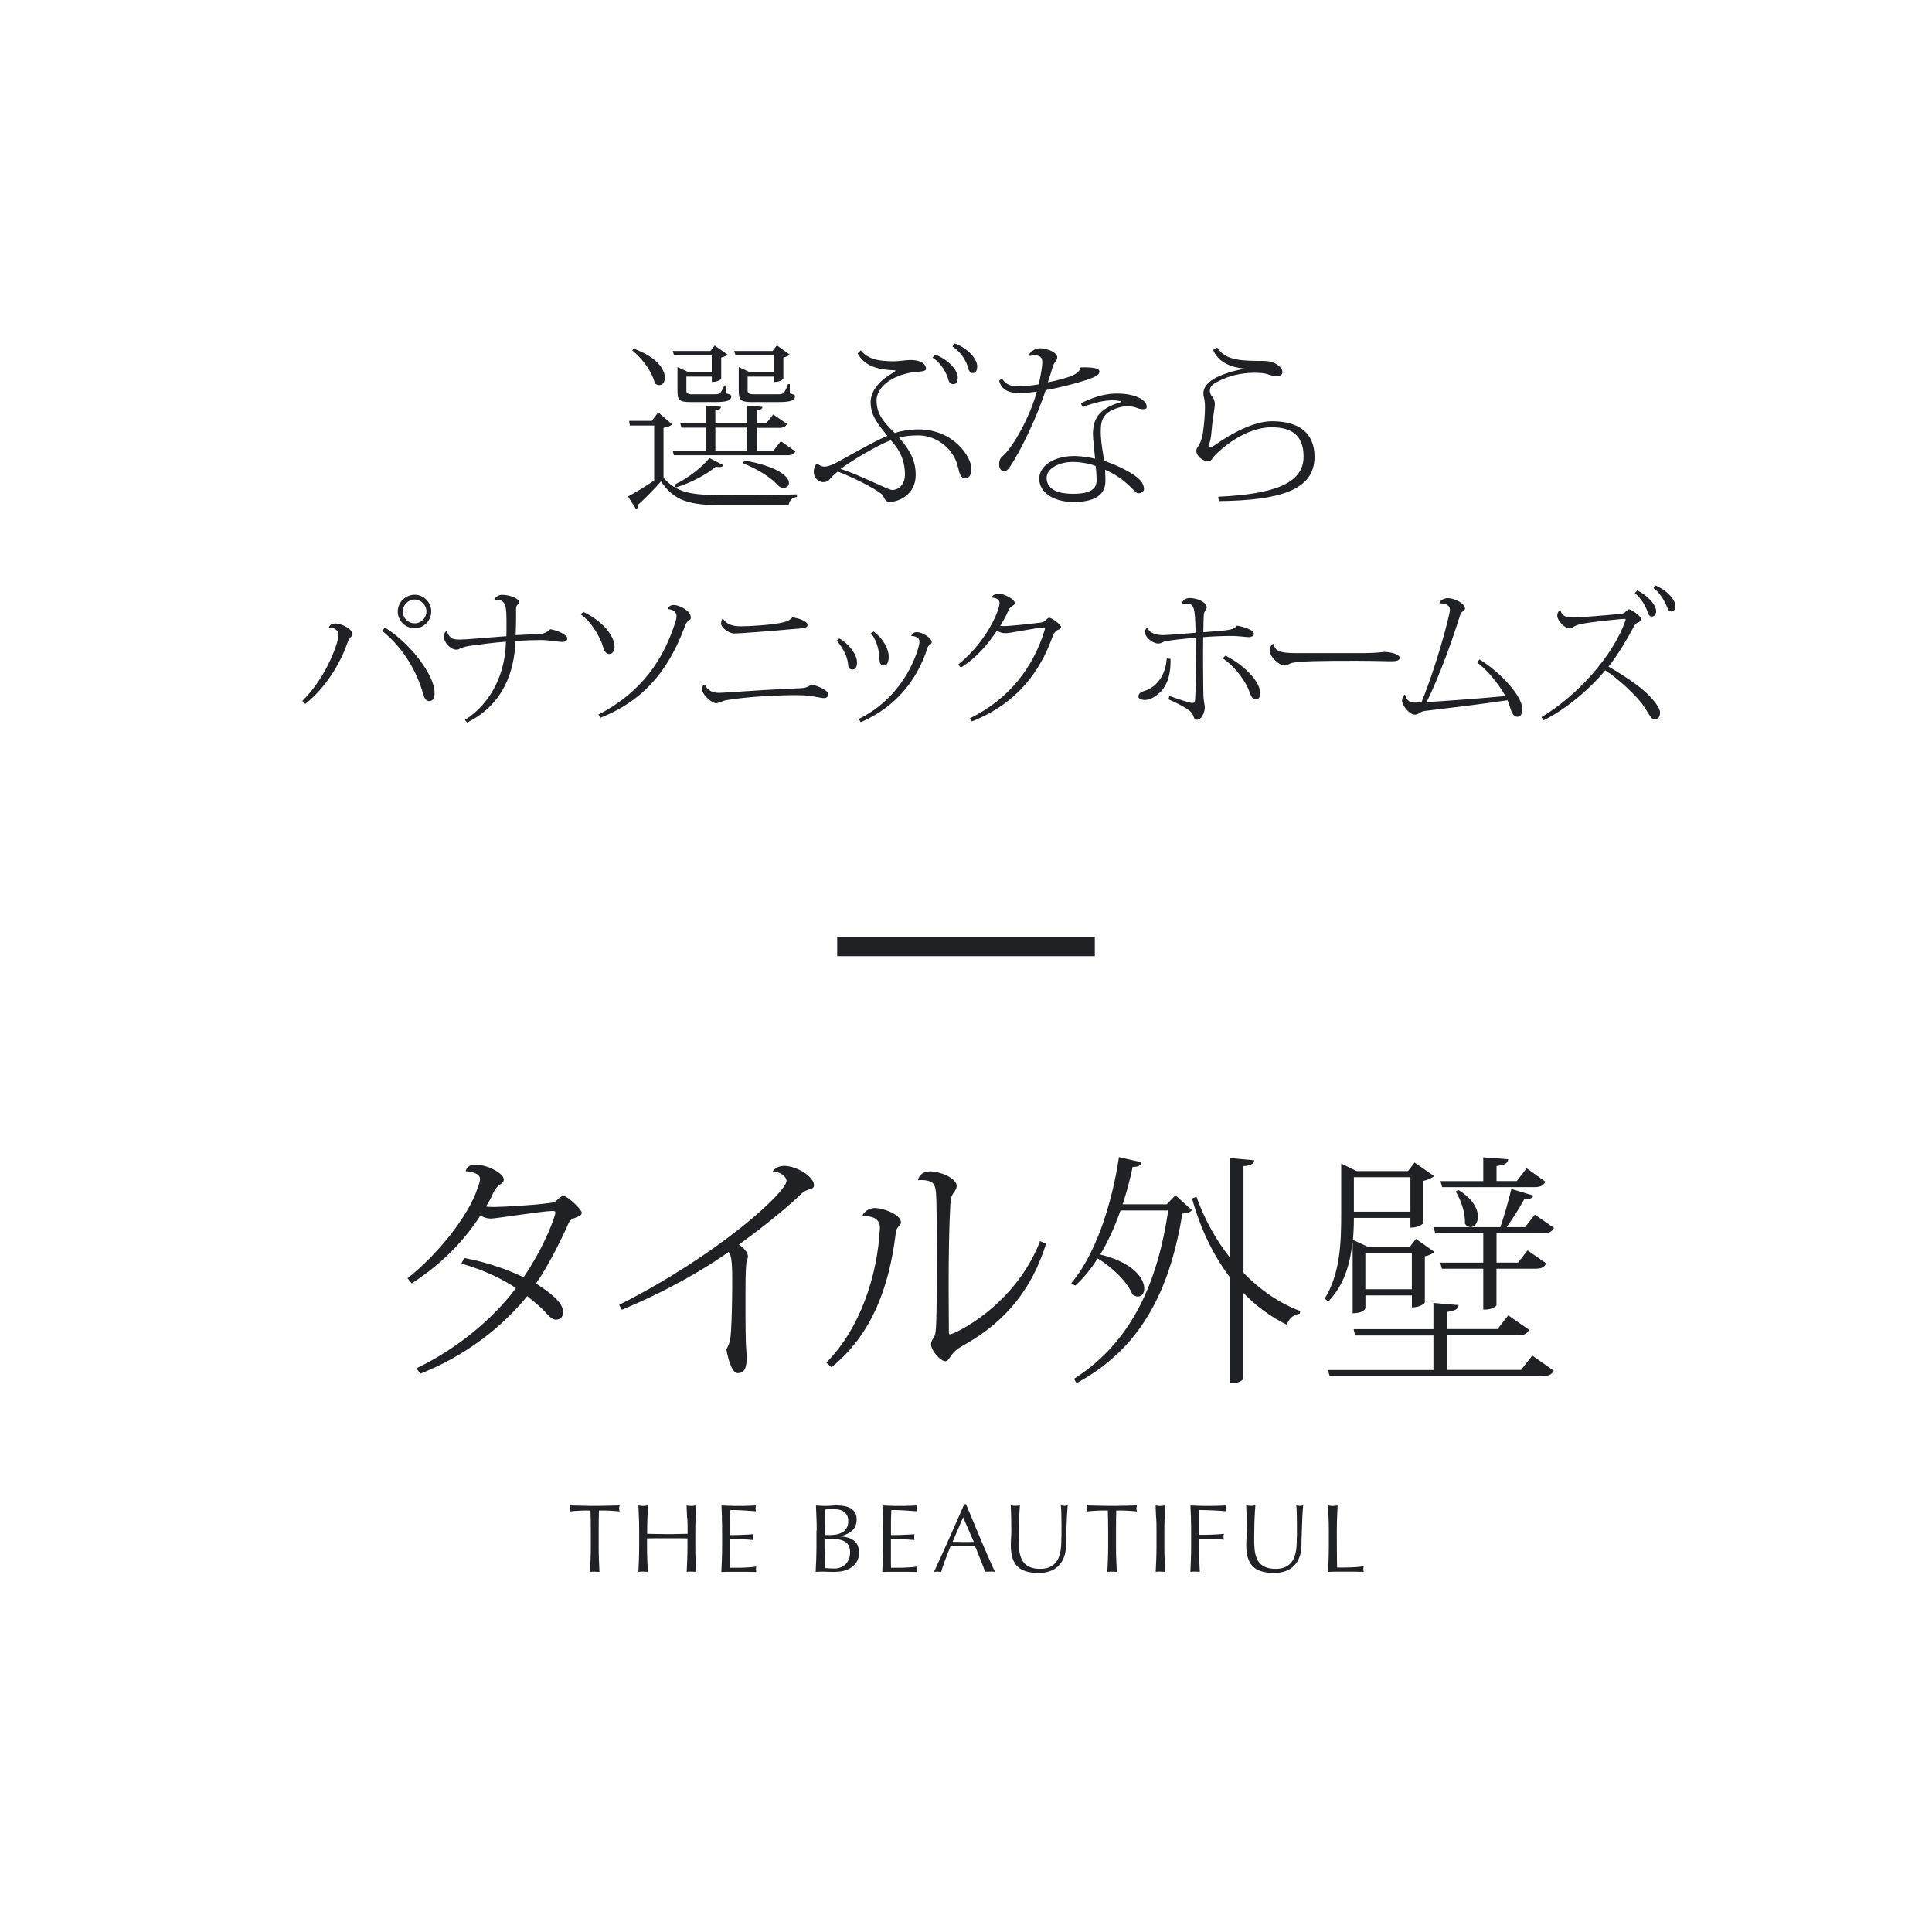 <?xml version="1.0" encoding="UTF-8"?><svg id="_レイヤー_2" xmlns="http://www.w3.org/2000/svg" width="300" height="300" viewBox="0 0 300 300"><defs><style>.cls-1{fill:#202124;}.cls-1,.cls-2{stroke-width:0px;}.cls-2,.cls-3{fill:none;}.cls-3{stroke:#202124;stroke-miterlimit:10;stroke-width:3px;}</style></defs><g id="MV2"><rect class="cls-2" width="300" height="300"/><path class="cls-1" d="M51.06,97.41c.25-.53.64-.6.99-.6,1.08,0,2.69.94,2.69,1.63,0,.51-.41.23-.81,1.43-1.13,3.26-3.47,7.04-6.53,9.43l-.46-.46c3.86-3.79,5.63-9.22,5.63-10.21,0-.71-.58-1.2-1.49-1.2l-.02-.02ZM59.8,97.46c4.12,2.58,7.68,7.5,7.68,10.07,0,.67-.14,1.33-.81,1.33-.51,0-.76-.37-.97-1.13-.85-3.06-2.85-6.97-6.39-9.8l.48-.48ZM64.38,92.35c1.43,0,2.58,1.17,2.58,2.6s-1.15,2.6-2.58,2.6-2.62-1.17-2.62-2.6,1.22-2.6,2.62-2.6ZM66.22,94.95c0-1.01-.85-1.86-1.84-1.86s-1.84.85-1.84,1.86.81,1.84,1.84,1.84,1.84-.87,1.84-1.84Z"/><path class="cls-1" d="M80.14,95.29c0,.97-.02,2.16-.07,3.33,1.54-.09,2.9-.12,3.73-.16.69-.05,1.33-.39,1.63-.76,1.08.14,2.67.9,2.67,1.4,0,.44-.41.58-.83.58-.46,0-1.93-.28-3.27-.3-.97,0-2.39.05-3.96.14-.16,4.85-1.95,9.93-7.5,12.67l-.35-.39c4.48-2.87,6.3-7.79,6.37-12.16-1.89.14-3.79.39-5.43.62-.57.07-.99.18-1.49.34-.3.12-.41.28-.76.28-.94,0-1.95-1.17-1.95-1.96,0-.41.09-.69.3-.87l.21-.05c.05.44.32.8.64,1.06.28.18.64.25,1.38.25.83,0,4.09-.3,7.17-.53.02-.51.02-1.01.02-1.52,0-3.22,0-4.23-1.86-4.14l-.02-.02c.18-.41.69-.74,1.15-.74,1.22,0,2.67.55,2.67,1.13,0,.48-.46.28-.46,1.1v.69Z"/><path class="cls-1" d="M90.55,95c2.92,1.36,4.88,3.7,4.88,5.45,0,.53-.3,1.1-.8,1.1-.6,0-.83-.53-1.08-1.38-.25-.87-1.47-3.43-3.36-4.76l.37-.41ZM103.68,94.54c.11-.32.46-.6.9-.6,1.01,0,2.69.94,2.69,1.96,0,.39-.23.34-.51.6-.18.16-.32.53-.51,1.01-2.12,5.57-5.52,10.99-13.02,13.94l-.32-.48c6.76-3.5,10.14-8.6,11.98-14.44.11-.35.16-.62.16-.85,0-.71-.62-1.06-1.36-1.1l-.02-.02Z"/><path class="cls-1" d="M111.79,107.57c.18,0,.39,0,.6-.02,3.63-.25,8.76-.57,11.61-.67.94-.02,1.43-.16,2-.6,1.15.28,2.62.92,2.62,1.54,0,.34-.3.58-.64.58-.62,0-1.75-.39-3.36-.44-.32,0-.69-.02-1.08-.02-2.85,0-7.4.23-10.51.74-1.13.18-1.36.51-1.86.51-.67,0-2.16-1.36-2.16-2.18,0-.3.16-.71.44-.71.44.97,1.2,1.29,2.35,1.29ZM112.23,96.01c.48.83,1.38,1.24,2.76,1.24,1.52,0,4.94-.21,6.67-.62.62-.14,1.17-.46,1.36-.76.9.09,2.37.55,2.37,1.17s-1.1.51-2.87.69c-2.53.25-7.86.64-8.48.64-.8,0-2.07-.87-2.07-1.56,0-.32.12-.67.25-.8h.02Z"/><path class="cls-1" d="M130.32,99.13c1.47.8,2.76,2.51,2.76,3.75,0,.62-.25,1.08-.67,1.08-.46,0-.69-.21-.71-.71-.07-1.26-.83-2.69-1.77-3.77l.39-.34ZM133.33,111.64c7.34-3.54,9.45-11.01,9.45-12.05,0-.62-.76-.83-1.29-.85,0-.05.21-.58.87-.58.94,0,2.32.97,2.32,1.52,0,.28-.23.39-.41.53-.07.05-.18.16-.23.32-1.54,4.92-4.9,9.27-10.39,11.61l-.32-.51ZM135.65,98.05c1.7,1.29,2.35,2.88,2.35,3.91,0,.87-.28,1.38-.71,1.38s-.71-.25-.71-.83c-.05-1.15-.21-2.67-1.33-4.21l.41-.25Z"/><path class="cls-1" d="M148.79,103.18c4.39-3.5,6.42-8.42,6.42-9.54,0-.83-1.08-.83-1.24-.83.14-.37.48-.62,1.13-.62.85,0,2.48.87,2.48,1.47,0,.28-.3.32-.53.55-.14.12-.3.21-.46.55-.3.76-.78,1.63-1.29,2.44.18.02.39.02.62.02.87,0,4.09-.35,5.68-.55.48-.07.64-.23.83-.41.16-.16.3-.34.48-.34.41,0,1.86,1.08,1.86,1.45,0,.28-.3.34-.6.48-.18.09-.53.44-.67.83-1.95,5.54-5.5,10.51-12.58,13.34l-.32-.48c6.19-3.04,9.86-8,11.59-13.64.05-.16.07-.25.07-.34,0-.11-.05-.14-.16-.14-.85,0-5.24.9-5.86.9-.71,0-1.1-.16-1.43-.41-1.36,2.05-3.13,4.21-5.61,5.75l-.41-.46Z"/><path class="cls-1" d="M181.75,102.29c.09,2.76-.67,4.6-2.16,5.66-.44.35-1.1.74-1.82.74-.44,0-.99-.14-.99-.53s.28-.69.85-.85c1.93-.58,3.36-2.39,3.54-5.06l.58.05ZM183.54,93.66c.02-.3.48-.8,1.17-.8,1.13,0,2.67.62,2.67,1.47,0,.16-.09.34-.21.46-.07.09-.23.37-.25.67-.02.67-.07,1.66-.07,2.71,1.52-.14,2.94-.21,3.66-.32,1.24-.18,1.29-.44,1.47-.67.07-.02.12-.02.16-.02.87.14,2.58.62,2.58,1.31,0,.23-.41.46-.74.46-.57,0-1.52-.16-2.53-.18h-.48c-1.15,0-2.76.07-4.14.18-.05,2.97,0,6.78.02,8.51.02,1.59.23,1.91.23,2.48-.02.64-.48,1.84-1.2,1.84-.55,0-.55-.69-.78-1.01-.57-.74-2.46-1.63-3.66-2.16l.14-.53c1.61.58,3.17,1.1,3.56,1.1.37,0,.44-.32.44-.57.09-1.63.12-3.43.12-5.17,0-1.56-.02-3.06-.05-4.39-1.63.14-3.73.32-4.88.6-.18.07-.55.3-.9.3-.9,0-2.09-.99-2.09-1.79,0-.21.12-.44.23-.58l.21-.07c.21.97,1.79,1.13,2.28,1.13.69,0,3.47-.21,5.15-.37-.07-4.35-.32-4.53-1.59-4.53-.16,0-.32,0-.51.02l-.02-.07ZM190.28,101.8c2.83,1.42,5.38,3.96,5.38,5.75,0,.62-.11,1.06-.71,1.06s-.8-.87-1.1-1.61c-.6-1.38-2.09-3.52-4-4.78l.44-.41Z"/><path class="cls-1" d="M212.14,101.41c1.61,0,2.51-.18,2.83-.18.94,0,2.37.37,2.37.9,0,.39-.39.55-1.24.55-.41,0-.85,0-1.29-.02-.99-.02-2.78-.05-4.07-.05-5.15,0-9.29.02-10.32.39-.3.12-.6.34-.99.34-.76,0-2.25-1.33-2.25-2.25,0-.51.14-.85.44-1.08l.16-.02c.18,1.04.83,1.43,3.47,1.43h10.9Z"/><path class="cls-1" d="M229.74,102.4c3.4,2.07,6.62,5.79,6.62,7.57,0,.8-.14,1.33-.76,1.33s-.9-.69-1.22-1.77c-.07-.23-.16-.53-.3-.8-3.73.58-9.82,1.29-12.81,1.66-.78.09-.97.58-1.61.58-.76,0-1.95-1.38-1.95-2.21,0-.3.14-.6.32-.85l.14-.05c.16.55.41,1.24,1.49,1.24.28,0,.62-.02,1.06-.05,2.16-5.15,4.42-13.48,4.42-14.37s-1.08-1.01-1.63-.99c0-.35.62-.81,1.31-.81,1.01,0,2.67.83,2.67,1.61,0,.23-.28.41-.46.53-.16.12-.3.44-.37.71-1.29,4.09-3.1,9.11-5.13,13.29,2.55-.14,8.74-.6,12.23-.94-.97-1.75-2.76-4-4.39-5.22l.37-.46Z"/><path class="cls-1" d="M239.34,111.37c5.7-3.43,11.11-9.54,13.04-14.95.02-.09.05-.16.05-.21,0-.07-.05-.12-.21-.12-.21,0-4.58.39-6.71.8-.55.12-.9.28-1.13.41-.18.12-.3.28-.64.28-.78,0-1.93-1.2-1.93-2,0-.64.46-.85.53-.85.12,1.15,1.33,1.15,2.16,1.15.67,0,5.66-.39,7.29-.58.32-.05.48-.16.64-.32.14-.12.35-.37.51-.37.41,0,1.91,1.15,1.91,1.49s-.23.44-.55.58c-.32.12-.48.41-.6.62-.87,1.66-2.58,4.55-3.93,6.21,2.14,1.22,4.76,2.97,6.09,4.28,1.03,1.04,1.91,2.16,1.91,2.85,0,.62-.3,1.06-.9,1.06-.48,0-.78-.78-1.61-2.02-.99-1.52-4.07-4.39-6-5.59-2,2.44-5.75,5.89-9.57,7.75l-.34-.48ZM254.24,91.68c1.56.74,2.92,2.23,2.92,3.22,0,.57-.35.83-.62.83-.32,0-.51-.12-.69-.67-.3-.94-.99-2.12-2-2.97l.39-.41ZM257.11,90.93c1.77.76,3.04,2.18,3.04,3.17,0,.6-.32.85-.6.85-.32,0-.48-.11-.69-.67-.28-.78-1.13-2.32-2.12-2.97l.37-.39Z"/><path class="cls-1" d="M63.25,198.52c4.9-3.88,9.5-9.8,10.87-13.91.23-.65.42-1.14.42-1.56,0-.95-1.75-1.18-2.24-1.18.19-.72.72-1.03,1.6-1.03,1.63,0,4.33,1.29,4.33,2.32,0,.42-.42.65-.68.84-.38.27-.65.61-1.06,1.44-.27.65-.61,1.25-1.03,1.9.38.08.8.08,1.22.08,1.25,0,6.27-.27,8.59-.61.84-.11.87-.11,1.22-.46.23-.23.72-.65.95-.65.72,0,2.89,2.13,2.89,2.58s-.34.53-.87.76c-.42.15-.95.34-1.18.91-1.18,2.7-3.34,6.95-5.05,9.35,1.82,1.22,4.22,2.81,4.22,4.48,0,.72-.53,1.14-1.14,1.14-.68,0-1.29-.8-1.82-1.37-.72-.76-1.82-1.63-2.62-2.28-3.8,4.67-9.42,9.19-16.6,12.04l-.61-.84c6.38-3.04,12.04-7.83,15.46-12.46-1.79-1.18-4.6-2.7-8.47-3.8l.42-.87c3.61.65,7.1,1.94,9.23,3,3.42-5.05,4.94-9.61,4.94-10.03,0-.23-.15-.27-.46-.27-1.52,0-8.74,1.18-9.57,1.18-.57,0-1.18-.19-1.6-.49-2.43,3.72-5.66,7.29-10.68,10.56l-.65-.8Z"/><path class="cls-1" d="M120.01,181.84c.3-.38.84-.8,1.75-.8,2.01,0,4.64,1.71,4.64,3,0,.46-.38.53-.95.72-.57.19-.84.42-1.22.8-2.62,2.54-6.99,5.89-9.5,7.71.72.42,1.41,1.25,1.41,1.79,0,.46-.23.72-.27,1.33-.11.99-.11,3.27-.11,4.9,0,2.32,0,5.13.04,6.38,0,1.37.15,2.47.15,3.19,0,1.75-.49,2.36-1.41,2.36-.76,0-1.41-1.71-1.75-3.69.53-.91.65-1.63.72-2.81.11-1.48.19-4.79.19-7.37s0-4.37-.57-4.94c-3.38,2.43-9.31,5.96-16.57,8.97l-.42-.76c15.35-7.75,25.99-17.48,25.99-19.26,0-.65-1.03-1.48-2.09-1.41l-.04-.11Z"/><path class="cls-1" d="M133.94,188.72c.23-.57,1.06-1.14,1.86-1.14,1.44,0,4.1,1.06,4.1,2.2,0,.42-.34.57-.57.91-.15.27-.19.49-.27,1.03-.99,7.94-3.57,15.42-9.95,20.59l-.8-.72c5.28-5.32,7.94-13.53,8.32-20.86v-.11c0-1.48-1.37-1.86-2.66-1.75l-.04-.15ZM162.43,193.13c-2.58,8.21-7.37,12.77-13.15,15.96-.76.42-1.14.84-1.41,1.18-.42.53-.68,1.1-1.06,1.1-.76,0-2.24-1.63-2.24-2.62,0-.49.3-.84.53-1.25.15-.3.23-.91.27-2.01.08-2.13.11-6.35.11-10.41,0-3.5-.04-6.88-.08-8.66-.04-1.52-.11-2.62-.91-2.93-.53-.23-1.22-.3-1.9-.23l-.04-.04c.15-.72.76-1.33,1.9-1.33,1.48,0,4.1,1.03,4.1,2.28,0,.42-.23.68-.49,1.06-.3.42-.46.95-.49,1.75-.19,3.15-.27,8.05-.27,12.92,0,2.43.04,4.86.04,7.03,0,.19.08.27.19.27.57,0,9.99-4.29,13.98-14.48l.91.42Z"/><path class="cls-1" d="M181.16,187.01l1.37-1.41,2.55,2.32c-.3.34-.68.46-1.48.53-1.75,10.49-5.51,20.44-16.45,26.33l-.38-.68c9.27-5.89,13.07-15.54,14.63-26.14h-7.41c-.87,2.51-1.94,4.83-3.15,6.84,5.17,1.25,6.84,3.76,6.84,5.28,0,.76-.42,1.25-.99,1.25-.27,0-.53-.11-.84-.3-.76-1.98-3.19-4.29-5.4-5.62-1.06,1.63-2.2,3.08-3.5,4.22l-.61-.38c3.46-4.03,6.19-11.44,7.41-19.57l3.5.8c-.11.46-.42.72-1.37.72-.42,2.01-.95,3.95-1.56,5.81h6.84ZM194.76,180.17c-.08.53-.46.8-1.67.91v16.57c2.55,2.62,5.55,4.71,8.81,5.93l-.08.42c-.87.08-1.67.68-2.01,1.71-2.51-1.25-4.75-2.89-6.73-4.94v13.18c0,.15-.27.84-2.05.84v-16.38c-2.58-3.38-4.6-7.52-5.93-12.31l.68-.27c1.22,3.42,3,6.69,5.24,9.5v-15.5l3.72.34Z"/><path class="cls-1" d="M210.04,192.94h-.04c-.34,3.19-1.22,6.57-3.76,9.16l-.53-.46c2.43-3.95,2.55-8.78,2.55-13.26v-7.71l2.39,1.18h7.98l1.03-1.33,3,2.09c-.27.3-.95.61-1.67.76v6.54c0,.11-.65.72-1.98.72v-1.52h-8.78c0,1.1-.04,2.24-.15,3.42l2.39,1.1h6.42l.99-1.25,2.85,2.01c-.23.27-.84.57-1.48.68v7.18c0,.08-.61.76-2.01.76v-1.86h-7.22v2.01s-.23.76-1.98.76v-10.98ZM236.18,212.73l1.75-2.24,3.34,2.36c-.3.53-.72.84-1.82.84h-32.98l-.27-.95h16.38v-5.36h-12.16l-.23-.99h12.39v-4.07l3.91.34c-.04.61-.49.87-1.82,1.06v2.66h7.86l1.67-2.13,3.23,2.24c-.3.61-.76.87-1.82.87h-10.94v5.36h11.51ZM219.01,182.79h-8.78v5.36h8.78v-5.36ZM219.23,194.57h-7.22v5.62h7.22v-5.62ZM241.31,190.66c-.34.61-.72.84-1.79.84h-7.14v4.56h3.34l1.48-1.9,2.89,2.01c-.3.61-.68.84-1.75.84h-5.97v5.66c0,.15-.68.68-1.75.68h-.3v-6.34h-6.42l-.27-.95h6.69v-4.56h-7.45l-.27-.95h10.37c.61-1.75,1.29-4.14,1.71-5.93l3.42,1.03c-.11.42-.53.57-1.37.49-.72,1.29-1.79,3.04-2.77,4.41h2.85l1.52-1.94,2.96,2.05ZM223.94,184.35l-.27-.95h6.65v-3.69l3.88.3c-.08.61-.49.87-1.82,1.06v2.32h3.15l1.52-1.98,2.93,2.09c-.34.57-.72.84-1.75.84h-14.29ZM226.45,184.77c2.32,1.44,3.04,3,3.04,4.14,0,.99-.53,1.63-1.14,1.63-.3,0-.61-.15-.87-.49.08-1.6-.61-3.76-1.44-5.02l.42-.27Z"/><path class="cls-1" d="M91.65,234.55c-.26,0-.53,0-.82,0-.28,0-.57.01-.85.03-.28.01-.56.03-.82.05-.27.02-.5.04-.71.07.05-.18.08-.34.08-.48,0-.11-.02-.26-.08-.46.66.02,1.31.04,1.94.05.63.02,1.27.02,1.94.02s1.31,0,1.94-.02c.63-.01,1.27-.03,1.94-.05-.05.2-.08.36-.08.48,0,.13.02.29.08.46-.21-.03-.45-.05-.71-.07-.27-.02-.54-.04-.83-.05-.29-.02-.57-.03-.85-.03s-.56,0-.82,0c-.03,1.03-.04,2.07-.04,3.11v2.58c0,.66.01,1.31.04,1.95.02.64.05,1.27.08,1.89-.23-.02-.48-.03-.73-.03s-.5,0-.73.03c.03-.62.06-1.25.08-1.89.02-.64.04-1.29.04-1.95v-2.58c0-1.04-.02-2.08-.05-3.11Z"/><path class="cls-1" d="M106.69,235.71c-.03-.63-.05-1.28-.08-1.94.13.02.25.04.38.05.12.02.24.02.36.02s.24,0,.36-.02c.12-.01.25-.03.38-.05-.03.66-.06,1.31-.08,1.94s-.04,1.28-.04,1.94v2.58c0,.66.01,1.31.04,1.95.02.64.05,1.27.08,1.89-.23-.02-.48-.03-.73-.03s-.5,0-.73.03c.03-.62.06-1.25.08-1.89.02-.64.04-1.29.04-1.95v-1.35c-.54,0-1.06-.02-1.57-.02-.5,0-1.03,0-1.57,0s-1.06,0-1.57,0c-.51,0-1.03.01-1.57.02v1.35c0,.66.01,1.31.04,1.95.02.64.05,1.27.08,1.89-.23-.02-.48-.03-.73-.03s-.5,0-.73.03c.03-.62.06-1.25.08-1.89.02-.64.04-1.29.04-1.95v-2.58c0-.66-.01-1.31-.04-1.94-.03-.63-.05-1.28-.08-1.94.13.02.25.04.38.05.12.02.24.02.36.02s.24,0,.36-.02c.12-.01.25-.03.38-.05-.03.66-.06,1.31-.08,1.94s-.04,1.28-.04,1.94v.52c.54.01,1.06.02,1.57.03.5.01,1.03.02,1.57.02s1.06,0,1.57-.02c.5,0,1.03-.02,1.57-.03v-.52c0-.66-.01-1.31-.04-1.94Z"/><path class="cls-1" d="M112.11,235.69c-.03-.64-.05-1.28-.08-1.92.45.02.9.04,1.34.05.44.02.89.02,1.34.02s.89,0,1.33-.02c.44-.01.88-.03,1.33-.05-.03.15-.04.3-.04.45s.01.3.04.45c-.32-.02-.61-.04-.88-.06-.27-.02-.55-.04-.84-.06-.29-.02-.62-.04-.97-.05-.35-.02-.77-.02-1.26-.02,0,.32-.02.62-.04.92-.02.29-.02.62-.02.99,0,.39,0,.77,0,1.14,0,.37,0,.65,0,.84.44,0,.83,0,1.19-.01.35-.01.67-.02.96-.04s.56-.03.8-.04c.24-.01.48-.03.7-.05-.03.15-.04.31-.04.46,0,.15.02.3.04.45-.26-.03-.56-.05-.91-.08-.35-.02-.69-.03-1.04-.04s-.67,0-.98-.01-.55,0-.73,0c0,.09,0,.19,0,.29,0,.1,0,.24,0,.4v1.49c0,.57,0,1.04,0,1.41,0,.37.01.65.02.84h1.05c.38,0,.75,0,1.12-.02.36-.01.71-.04,1.04-.06.32-.03.61-.06.85-.11-.02.07-.03.15-.04.23,0,.08,0,.16,0,.23,0,.16.02.29.04.39-.45-.02-.9-.03-1.34-.03h-2.72c-.45,0-.9,0-1.36.03.03-.64.06-1.28.08-1.91.02-.64.04-1.28.04-1.94v-2.58c0-.66-.01-1.31-.04-1.95Z"/><path class="cls-1" d="M126.82,237.64c0-.66-.01-1.31-.04-1.95-.03-.64-.05-1.28-.08-1.92.26.02.52.04.79.05.27.02.53.02.79.02s.52-.01.79-.04c.27-.02.54-.04.79-.04.43,0,.83.03,1.22.1.38.07.71.18,1,.35s.52.39.69.67c.17.28.25.63.25,1.05,0,.74-.23,1.32-.7,1.74s-1.07.71-1.82.88v.03c.89.04,1.59.25,2.11.65.51.39.77,1.01.77,1.88,0,.56-.12,1.03-.35,1.41-.23.38-.53.69-.9.92-.37.24-.78.4-1.22.5s-.89.14-1.33.14c-.24,0-.48,0-.73-.01-.25-.01-.49-.02-.73-.02h-.73c-.25,0-.49,0-.73.03.03-.64.06-1.28.08-1.91.02-.64.04-1.28.04-1.94v-2.58ZM128.86,238.37c.35,0,.7-.04,1.04-.1.34-.07.65-.19.92-.35s.49-.38.65-.66.25-.62.25-1.04-.08-.74-.23-.98c-.15-.24-.34-.43-.57-.57-.23-.14-.49-.23-.78-.27s-.58-.07-.87-.07c-.26,0-.48,0-.66.02s-.34.03-.48.05c-.02.48-.04.96-.06,1.42s-.03.95-.03,1.42v1.12h.81ZM128.05,240.46c0,.51,0,1.02.03,1.52s.04,1,.06,1.51c.19.02.42.04.67.05.26.01.53.02.79.02.32,0,.63-.05.92-.17.29-.11.55-.27.77-.49.22-.22.4-.48.52-.8.13-.31.19-.67.19-1.07,0-.43-.08-.78-.23-1.06-.16-.27-.38-.49-.67-.64s-.64-.26-1.04-.32c-.4-.06-.86-.09-1.36-.09h-.67v1.53Z"/><path class="cls-1" d="M137.1,235.69c-.03-.64-.05-1.28-.08-1.92.45.02.9.04,1.34.05.44.02.89.02,1.34.02s.89,0,1.33-.02c.44-.01.88-.03,1.33-.05-.03.15-.04.3-.04.45s.01.3.04.45c-.32-.02-.61-.04-.88-.06-.27-.02-.55-.04-.84-.06-.29-.02-.62-.04-.97-.05-.35-.02-.77-.02-1.26-.02,0,.32-.02.62-.04.92-.02.29-.02.62-.02.99,0,.39,0,.77,0,1.14,0,.37,0,.65,0,.84.44,0,.83,0,1.19-.01.35-.01.67-.02.96-.04s.56-.03.8-.04c.24-.01.48-.03.7-.05-.03.15-.04.31-.04.46,0,.15.02.3.04.45-.26-.03-.56-.05-.91-.08-.35-.02-.69-.03-1.04-.04s-.67,0-.98-.01-.55,0-.73,0c0,.09,0,.19,0,.29,0,.1,0,.24,0,.4v1.49c0,.57,0,1.04,0,1.41,0,.37.01.65.02.84h1.05c.38,0,.75,0,1.12-.02.36-.01.71-.04,1.04-.06.32-.03.61-.06.85-.11-.02.07-.03.15-.04.23,0,.08,0,.16,0,.23,0,.16.02.29.04.39-.45-.02-.9-.03-1.34-.03h-2.72c-.45,0-.9,0-1.36.03.03-.64.06-1.28.08-1.91.02-.64.04-1.28.04-1.94v-2.58c0-.66-.01-1.31-.04-1.95Z"/><path class="cls-1" d="M154.55,244.07c-.14-.02-.27-.03-.4-.03h-.79c-.13,0-.26,0-.4.03-.07-.23-.17-.51-.29-.83-.12-.32-.25-.66-.4-1.02-.15-.35-.29-.71-.44-1.08-.15-.37-.29-.71-.42-1.04-.32-.01-.65-.02-.98-.02-.33,0-.66,0-.99,0-.31,0-.61,0-.92,0-.3,0-.6.01-.92.02-.32.78-.61,1.52-.87,2.23-.26.71-.46,1.29-.58,1.75-.17-.02-.36-.03-.56-.03s-.39,0-.56.03c.81-1.75,1.6-3.49,2.37-5.22.77-1.73,1.54-3.49,2.33-5.28h.28c.24.58.5,1.21.78,1.88.28.67.56,1.36.85,2.05.29.69.58,1.38.87,2.06.29.68.56,1.31.82,1.9s.48,1.11.69,1.57c.2.46.37.81.5,1.05ZM147.91,239.41c.26,0,.53,0,.81.01.28.01.55.02.81.02.28,0,.56,0,.84,0s.56-.01.84-.02l-1.66-3.81-1.64,3.81Z"/><path class="cls-1" d="M164.83,238.64c0-1.42,0-2.51-.02-3.29-.01-.77-.04-1.3-.08-1.59.11.02.22.04.31.05.1.02.2.02.3.02.13,0,.28-.03.45-.08-.03.35-.06.77-.09,1.25-.03.49-.06,1-.07,1.56-.02.55-.04,1.12-.06,1.71-.02.58-.04,1.15-.04,1.7-.01.67-.11,1.27-.31,1.8-.2.53-.47.98-.83,1.35s-.8.65-1.33.84c-.52.19-1.13.29-1.81.29-1.5,0-2.59-.34-3.27-1.02-.68-.68-1.02-1.75-1.02-3.22,0-.47.01-.89.04-1.25.02-.36.04-.74.04-1.12,0-.84-.01-1.58-.03-2.24-.02-.65-.04-1.2-.06-1.65.12.02.25.04.39.05.14.02.27.02.39.02.11,0,.22,0,.32-.02.1-.01.21-.03.32-.05-.02.22-.04.51-.06.86s-.04.76-.06,1.21c-.02.45-.04.94-.04,1.46,0,.52-.02,1.06-.02,1.62,0,.34,0,.69.02,1.06s.04.72.1,1.07c.06.34.16.67.29.99.14.32.33.59.58.83.25.24.56.42.94.56.38.13.85.2,1.41.2s1.01-.08,1.39-.24.68-.37.92-.63c.24-.26.43-.56.56-.9.13-.34.23-.69.29-1.06s.09-.74.1-1.11c0-.37.02-.71.02-1.02Z"/><path class="cls-1" d="M171.98,234.55c-.26,0-.53,0-.82,0-.28,0-.57.01-.85.03-.28.01-.56.03-.82.05-.27.02-.5.04-.71.07.05-.18.08-.34.08-.48,0-.11-.02-.26-.08-.46.66.02,1.31.04,1.94.05.63.02,1.27.02,1.94.02s1.31,0,1.94-.02c.63-.01,1.27-.03,1.94-.05-.05.2-.08.36-.08.48,0,.13.02.29.08.46-.21-.03-.45-.05-.71-.07-.27-.02-.54-.04-.83-.05-.29-.02-.57-.03-.85-.03s-.56,0-.82,0c-.03,1.03-.04,2.07-.04,3.11v2.58c0,.66.01,1.31.04,1.95.02.64.05,1.27.08,1.89-.23-.02-.48-.03-.73-.03s-.5,0-.73.03c.03-.62.06-1.25.08-1.89.02-.64.04-1.29.04-1.95v-2.58c0-1.04-.02-2.08-.05-3.11Z"/><path class="cls-1" d="M179.52,235.71c-.03-.63-.05-1.28-.08-1.94.13.02.25.04.38.05.12.02.24.02.36.02s.24,0,.36-.02c.12-.01.25-.03.38-.05-.03.66-.06,1.31-.08,1.94s-.04,1.28-.04,1.94v2.58c0,.66.01,1.31.04,1.95.02.64.05,1.27.08,1.89-.23-.02-.48-.03-.73-.03s-.5,0-.73.03c.03-.62.06-1.25.08-1.89.02-.64.04-1.29.04-1.95v-2.58c0-.66-.01-1.31-.04-1.94Z"/><path class="cls-1" d="M184.93,235.71c-.03-.63-.05-1.28-.08-1.94.45.02.9.04,1.34.05.44.02.89.02,1.34.02s.9,0,1.36-.02c.46-.01.96-.03,1.5-.05-.03.15-.04.3-.04.45s.02.3.04.45c-.27-.03-.6-.06-.98-.08s-.77-.04-1.16-.06c-.4-.01-.78-.03-1.14-.04-.37,0-.67-.01-.91-.01,0,.35-.02.68-.02,1s0,.64,0,.96c0,.35,0,.67,0,.97s0,.6,0,.92c.66,0,1.31,0,1.96-.03.65-.02,1.28-.06,1.91-.12-.04.15-.06.3-.06.45s.02.3.06.45c-.25-.03-.53-.05-.85-.07s-.64-.03-.98-.04c-.34-.01-.69-.02-1.04-.02h-1v1.28c0,.66.01,1.31.04,1.95.02.64.05,1.27.08,1.89-.23-.02-.48-.03-.73-.03s-.5,0-.73.03c.03-.62.06-1.25.08-1.89.02-.64.04-1.29.04-1.95v-2.58c0-.66-.01-1.31-.04-1.94Z"/><path class="cls-1" d="M201.39,238.64c0-1.42,0-2.51-.02-3.29-.01-.77-.04-1.3-.08-1.59.11.02.22.04.31.05.1.02.2.02.3.02.13,0,.28-.03.45-.08-.03.35-.06.77-.09,1.25-.03.49-.06,1-.07,1.56-.02.55-.04,1.12-.06,1.71-.02.58-.04,1.15-.04,1.7-.01.67-.11,1.27-.31,1.8-.2.53-.47.98-.83,1.35s-.8.65-1.33.84c-.52.19-1.13.29-1.81.29-1.5,0-2.59-.34-3.27-1.02-.68-.68-1.02-1.75-1.02-3.22,0-.47.01-.89.04-1.25.02-.36.04-.74.04-1.12,0-.84-.01-1.58-.03-2.24-.02-.65-.04-1.2-.06-1.65.12.02.25.04.39.05.14.02.27.02.39.02.11,0,.22,0,.32-.02.1-.01.21-.03.32-.05-.02.22-.04.51-.06.86s-.04.76-.06,1.21c-.02.45-.04.94-.04,1.46,0,.52-.02,1.06-.02,1.62,0,.34,0,.69.02,1.06s.04.72.1,1.07c.06.34.16.67.29.99.14.32.33.59.58.83.25.24.56.42.94.56.38.13.85.2,1.41.2s1.01-.08,1.39-.24.68-.37.92-.63c.24-.26.43-.56.56-.9.13-.34.23-.69.29-1.06s.09-.74.1-1.11c0-.37.02-.71.02-1.02Z"/><path class="cls-1" d="M206.3,235.71c-.03-.63-.05-1.28-.08-1.94.13.02.25.04.38.05.12.02.24.02.36.02s.24,0,.36-.02c.12-.01.25-.03.38-.05-.03.66-.06,1.31-.08,1.94s-.04,1.28-.04,1.94c0,1.26,0,2.35.01,3.28s.02,1.75.03,2.48c.71,0,1.39,0,2.04-.02.65-.01,1.35-.07,2.1-.17-.05.18-.07.33-.07.45,0,.11.02.25.07.41-.46-.02-.92-.03-1.38-.03h-2.77c-.44,0-.91,0-1.39.03.03-.62.06-1.25.08-1.89.02-.64.04-1.29.04-1.95v-2.58c0-.66-.01-1.31-.04-1.94Z"/><path class="cls-1" d="M104.37,65.9c-.17.17-.59.42-1.34.53v7.76c2.04,2.32,4.28,2.69,9.18,2.69,3.44,0,8.04,0,11.54-.11v.39c-.76.11-1.2.53-1.29,1.29h-10.22c-5.18,0-7.53-.64-9.6-3.7-1.01,1.18-2.6,2.77-3.61,3.67.03.08.03.14.03.2,0,.22-.11.34-.28.45l-1.26-1.99c.98-.5,2.6-1.48,4.06-2.46v-8.54h-3.78l-.11-.73h3.53l.98-1.32,2.18,1.88ZM98.4,54.14c3.7,1.34,4.84,3.28,4.84,4.51,0,.7-.36,1.15-.87,1.15-.22,0-.45-.08-.7-.28-.34-1.71-1.99-3.92-3.5-5.12l.22-.25ZM110.53,55.2h-5.85l-.22-.7h5.85l.67-.84,1.99,1.4c-.14.17-.53.36-.98.45v3.28c0,.06-.45.53-1.46.53v-.84h-3.95v2.18q0,.56.73.56h3.64c.81,0,.95-.08,1.54-1.37h.25l.03,1.23c.64.2.78.22.78.48,0,.59-.59.87-2.44.87h-3.92c-1.79,0-1.99-.36-1.99-1.79v-3.64l1.71.78h3.61v-2.58ZM123.52,70.07c-.22.45-.5.62-1.29.62h-17.58l-.2-.7h5.15v-3.58h-3.78l-.2-.7h3.98v-2.74l2.35.2c-.03.31-.22.45-.87.53v2.02h4.96v-2.74l2.35.2c-.03.31-.22.45-.87.53v2.02h1.46l1.09-1.37,2.13,1.46c-.22.45-.5.62-1.29.62h-3.39v3.58h2.55l1.18-1.51,2.27,1.6ZM112.34,72.25c-.11.2-.34.28-.67.28-.14,0-.34-.03-.53-.06-1.32,1.15-3.84,2.52-6.19,3.22l-.25-.42c2.16-.98,4.42-2.83,5.46-4.14l2.18,1.12ZM111.08,66.4v3.58h4.96v-3.58h-4.96ZM120.18,55.2h-5.96l-.22-.7h5.96l.67-.87,1.99,1.43c-.14.17-.53.36-.98.45v3.28c0,.06-.45.53-1.46.53v-.84h-4.09v2.18q0,.56.78.56h3.92c.81,0,.98,0,1.57-1.57h.28v1.43c.7.2.81.22.81.48,0,.59-.62.87-2.52.87h-4.2c-1.79,0-2.02-.36-2.02-1.79v-3.64l1.71.78h3.75v-2.58ZM115.57,71.5c5.43.98,6.94,2.58,6.94,3.5,0,.45-.36.76-.84.76-.25,0-.53-.08-.78-.31-1.01-1.15-2.88-2.44-5.49-3.5l.17-.45Z"/><path class="cls-1" d="M133.65,54.39c1.12,1.4,2.83,1.71,5.12,1.71.9,0,1.99-.2,2.58-.2,1.15,0,2.44.34,2.44,1.4,0,.42-1.29.42-1.88.48-3.56.5-5.8,2.41-5.8,4.42,0,2.13,1.18,3.42,2.83,5.04.92-.31,2.27-.56,3.7-.56,5.49,0,8.2,4.34,8.2,6.08,0,.92-.31,1.51-.98,1.51-.62,0-.87-.7-1.06-1.54-.59-3.02-3.36-5.12-6.19-5.12-1.2,0-2.16.11-3.02.34,2.1,2.35,2.6,4.06,2.6,5.8,0,3.11-2.69,4.2-4.12,4.2-.45,0-.73-.48-.98-1.01-.25-.53-3.89-2.52-7-3.72l-.76.67c-.48.45-.67.98-1.46.98-.98,0-1.51-.92-1.51-1.54,0-.53.14-.98.39-1.23h.31c.25.22.59.36,1.01.36.31,0,.76-.14,1.29-.36,1.4-.67,6.1-3.47,8.43-4.42-1.4-1.74-2.6-3.11-2.6-5.26,0-1.9,1.71-3.58,3.5-4.54.2-.11.34-.22.34-.31,0-.06-.08-.08-.31-.08-2.24-.06-4.56-.64-5.54-2.63l.48-.45ZM138.3,68.36c-2.38.95-5.88,3.08-7.78,4.45,2.8.87,7.45,3.28,8.01,3.28.92,0,1.99-.76,1.99-2.41,0-1.79-.53-3.53-2.21-5.32ZM145.22,55.06c2.02.76,3.5,2.41,3.5,3.56,0,.42-.14,1.04-.67,1.04-.36,0-.67-.2-.81-.76-.2-.73-.9-2.41-2.44-3.36l.42-.48ZM148.27,53.33c2.04.76,3.47,2.41,3.47,3.56,0,.42-.11,1.04-.67,1.04-.36,0-.59-.2-.73-.76-.17-.73-.9-2.41-2.46-3.36l.39-.48Z"/><path class="cls-1" d="M159.8,55.06c.31-.59,1.04-.98,1.68-.98,1.29,0,2.69.73,2.69,1.4s-.53.56-.84,1.93c-.14.56-.45,1.34-.62,1.96,1.09-.2,3.16-.73,3.89-1.09.78-.39,1.09-.76,1.2-1.23,2.16-.06,2.91.2,2.91.64,0,.53-.56.81-1.93,1.29-1.46.5-4.42,1.26-6.41,1.6-1.23,3.86-3.81,9.38-5.66,12.07-.22.31-.56.56-.81.56s-.76-.28-.76-1.09c0-.39.11-.95.48-1.23,1.76-1.48,4.37-6.36,5.38-10.08-1.01.14-2.04.22-2.46.25-1.76,0-3.05-.45-3.39-1.96l.42-.34c.56.9,1.29,1.23,2.52,1.23.78,0,2.13-.11,3.22-.31.22-1.12.53-2.55.53-3.39,0-.42,0-1.12-1.23-1.12-.2,0-.42.03-.7.11l-.11-.22ZM167.84,62.62c2.38-1.18,4.12-1.51,5.6-1.51,2.88,0,4.62,1.01,4.62,2.04,0,.17,0,.39-.59.39-.34,0-.73-.11-.95-.2-.34-.17-.95-.25-1.51-.25-.31,0-.59.03-.84.08-2.91.7-3.25,2.02-3.25,3.89q0,1.32.39,3.58c.03.25.11.67.14.9,1.82.67,3.72,1.51,5.04,2.52.92.7,1.15,1.4,1.15,1.93-.03.36-.53.62-.95.62-.45,0-1.68-2.18-5.1-3.67.03.34.06,1.01.06,1.57,0,.92,0,3.44-4.93,3.44-3.22,0-5.35-1.54-5.35-3.61s2.38-3.53,5.43-3.53c.92,0,2.41.2,3.25.42-.06-.53-.34-3.16-.34-3.75,0-2.21.67-3.98,4.34-5.04v-.14c-.36-.08-.78-.14-1.29-.14-1.15,0-2.69.28-4.65,1.06l-.28-.62ZM170.14,72.37c-.92-.39-2.46-.64-3.56-.64-2.16,0-4.06,1.04-4.06,2.46,0,1.62,1.4,2.49,4.12,2.49s3.64-.81,3.64-2.07c0-.76-.08-1.82-.14-2.24Z"/><path class="cls-1" d="M189.18,77.13c8.48-.39,13.24-1.99,13.24-6.22,0-3.44-1.99-4.56-4.98-4.56-2.49,0-5.66,1.32-8.65,4.2-.42.39-.62,1.06-1.15,1.06-1.06,0-1.88-.92-1.88-1.6,0-.39.22-.53.45-.95.25-.48.53-1.26.62-2.16.11-.87.28-2.35.28-3.61,0-.64-.06-1.23-.17-1.62-.06-.2-.08-.39-.08-.59,0-.73.39-1.51,1.65-2.27,1.01-.62,3.42-1.4,4.87-1.54l-.03-.03c-2.49-.2-4.23-1.12-4.98-2.91l.64-.36c1.29,2.07,3.95,2.07,7.22,2.07,1.57,0,2.88.84,2.91,1.76,0,.5-.59.64-1.12.64-.31,0-1.12-.36-1.68-.45-.5-.08-1.04-.11-1.54-.11-2.13,0-4.2.56-5.54,1.29-.81.39-1.4.78-1.4,1.48,0,.34.17.76.39.98.22.2.39.73.39,1.09,0,.73-.31,1.82-.5,4.14-.08,1.01-.22,1.74-.45,2.27-.03.03-.03.08-.03.11,0,.08.06.17.14.17.2,0,.48-.03.78-.25,2.69-1.93,6.19-3.75,8.93-3.75,4.06,0,6.61,1.71,6.61,5.54,0,5.21-5.52,6.75-14.87,6.86l-.08-.7Z"/><line class="cls-3" x1="130" y1="146.97" x2="170" y2="146.97"/></g></svg>